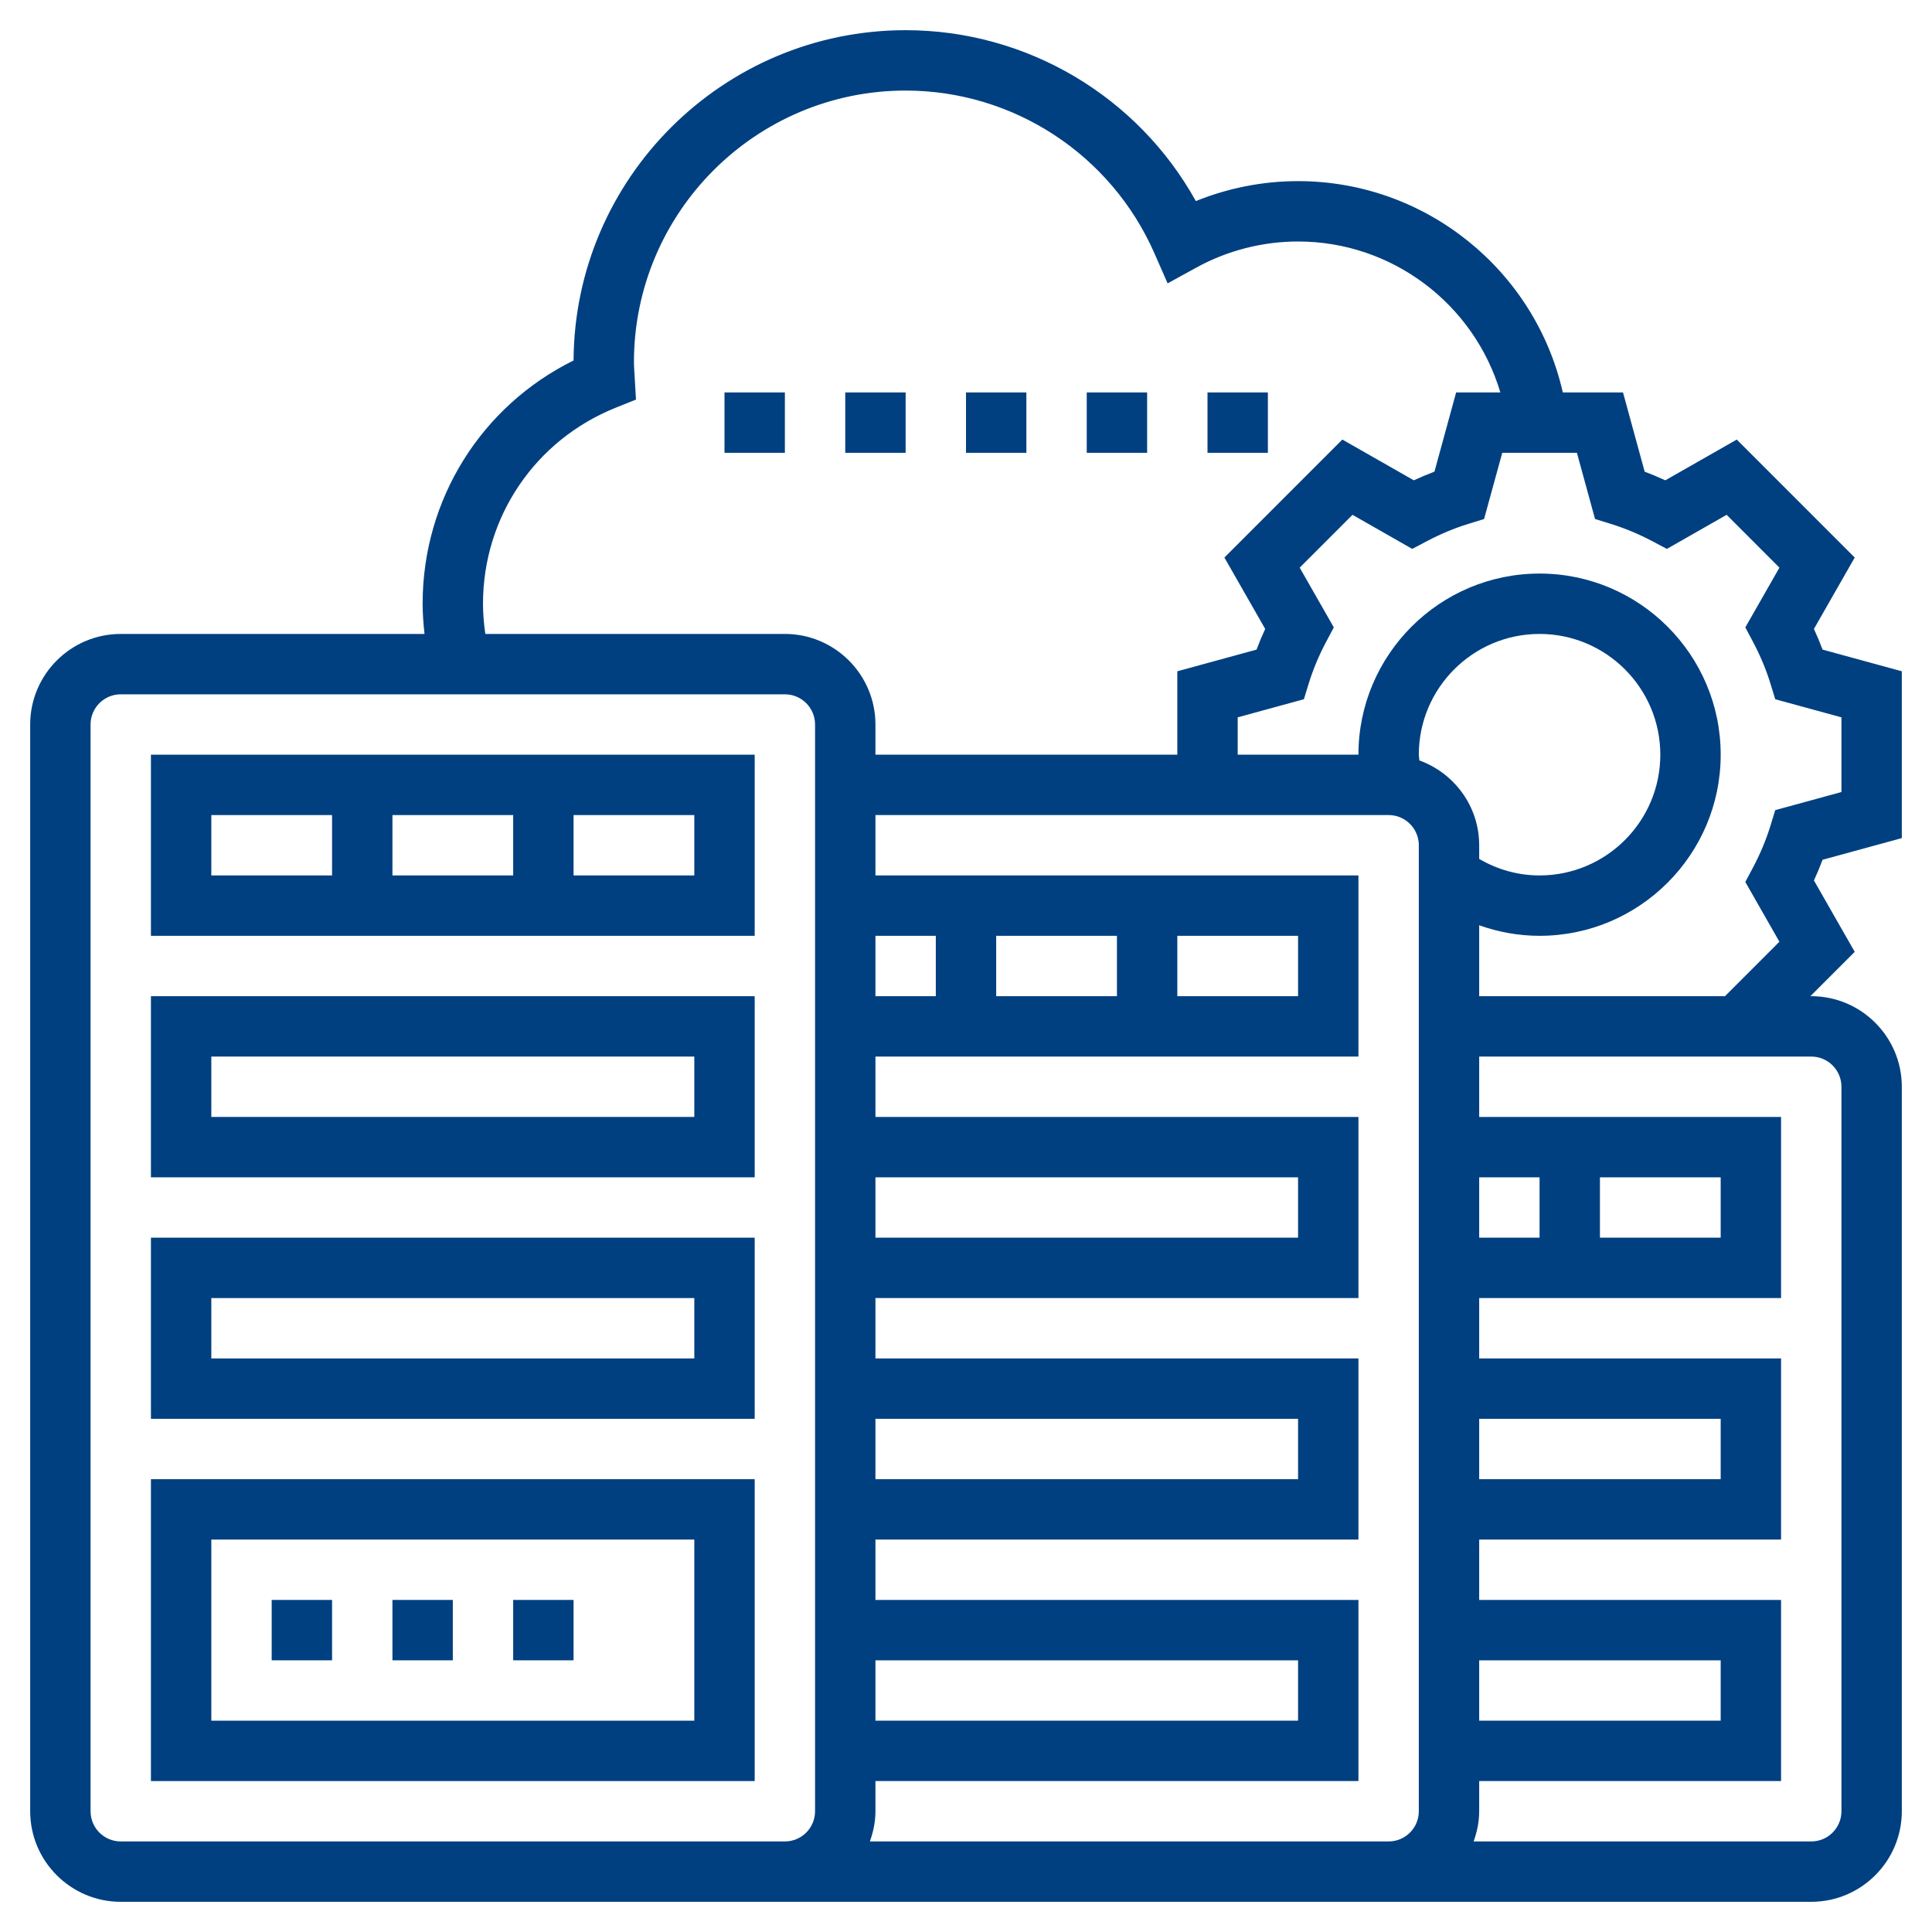 <?xml version="1.0"?>
<svg xmlns="http://www.w3.org/2000/svg" xmlns:xlink="http://www.w3.org/1999/xlink" xmlns:svgjs="http://svgjs.com/svgjs" version="1.1" width="512" height="512" x="0" y="0" viewBox="0 0 64 64" style="enable-background:new 0 0 512 512" xml:space="preserve" class=""><g><g xmlns="http://www.w3.org/2000/svg"><path d="m63 27.763v-5.526l-2.625-.718c-.086-.23-.182-.459-.286-.685l1.351-2.365-3.907-3.908-2.367 1.35c-.227-.104-.455-.2-.684-.286l-.718-2.625h-1.994c-.917-4.047-4.542-7-8.77-7-1.162 0-2.315.227-3.386.661-1.927-3.47-5.598-5.661-9.614-5.661-6.046 0-10.968 4.903-11 10.941-3.06 1.513-5 4.603-5 8.059 0 .335.026.668.063 1h-10.063c-1.654 0-3 1.346-3 3v36c0 1.654 1.346 3 3 3h20 2 17 3 14c1.654 0 3-1.346 3-3v-24c0-1.654-1.346-3-3-3h-.029l1.469-1.469-1.351-2.365c.104-.226.2-.455.286-.685zm-47-7.763c0-2.875 1.728-5.425 4.401-6.496l.667-.267-.053-.899c-.006-.112-.015-.224-.015-.338 0-4.962 4.037-9 9-9 3.567 0 6.802 2.115 8.24 5.387l.439 1 .957-.526c1.026-.563 2.189-.861 3.364-.861 3.132 0 5.833 2.084 6.701 5h-1.465l-.718 2.625c-.229.086-.457.181-.684.286l-2.367-1.35-3.907 3.908 1.351 2.365c-.104.226-.2.455-.286.685l-2.625.718v2.763h-10v-1c0-1.654-1.346-3-3-3h-9.923c-.047-.331-.077-.664-.077-1zm27 11v2h-4v-2zm-6 2h-4v-2h4zm-6 0h-2v-2h2zm-2 22h14v2h-14zm0-8h14v2h-14zm0-8h14v2h-14zm-5 22h-20c-.552 0-1-.448-1-1v-36c0-.551.448-1 1-1h22c.552 0 1 .449 1 1v36c0 .552-.448 1-1 1zm19 0h-14.184c.112-.314.184-.648.184-1v-1h16v-6h-16v-2h16v-6h-16v-2h16v-6h-16v-2h16v-6h-16v-2h17c.552 0 1 .449 1 1v32c0 .552-.448 1-1 1zm4-36c0-2.206 1.794-4 4-4s4 1.794 4 4-1.794 4-4 4c-.713 0-1.394-.194-2-.547v-.453c0-1.295-.829-2.391-1.981-2.81-.003-.063-.019-.127-.019-.19zm10 14v2h-4v-2zm-6 2h-2v-2h2zm-2 14h8v2h-8zm0-8h8v2h-8zm12-11v24c0 .552-.448 1-1 1h-11.184c.112-.314.184-.648.184-1v-1h10v-6h-10v-2h10v-6h-10v-2h10v-6h-10v-2h11c.552 0 1 .448 1 1zm-2.055-4.804-1.803 1.804h-8.142v-2.349c.636.226 1.308.349 2 .349 3.309 0 6-2.691 6-6s-2.691-6-6-6-6 2.691-6 6h-4v-1.237l2.193-.6.161-.525c.144-.463.336-.924.572-1.369l.258-.486-1.13-1.979 1.749-1.75 1.979 1.129.485-.256c.45-.238.912-.43 1.371-.572l.524-.162.602-2.193h2.473l.601 2.193.524.162c.459.142.921.334 1.371.572l.485.256 1.979-1.129 1.749 1.75-1.13 1.979.258.486c.236.445.429.906.572 1.369l.161.525 2.193.6v2.474l-2.193.6-.161.525c-.144.463-.336.924-.572 1.369l-.258.486z" fill="#004080" data-original="#000000" style=""/><path d="m5 31h20v-6h-20zm8-2v-2h4v2zm10 0h-4v-2h4zm-16-2h4v2h-4z" fill="#004080" data-original="#000000" style=""/><path d="m5 39h20v-6h-20zm2-4h16v2h-16z" fill="#004080" data-original="#000000" style=""/><path d="m5 47h20v-6h-20zm2-4h16v2h-16z" fill="#004080" data-original="#000000" style=""/><path d="m5 59h20v-10h-20zm2-8h16v6h-16z" fill="#004080" data-original="#000000" style=""/><path d="m13 53h2v2h-2z" fill="#004080" data-original="#000000" style=""/><path d="m17 53h2v2h-2z" fill="#004080" data-original="#000000" style=""/><path d="m9 53h2v2h-2z" fill="#004080" data-original="#000000" style=""/><path d="m40 13h2v2h-2z" fill="#004080" data-original="#000000" style=""/><path d="m36 13h2v2h-2z" fill="#004080" data-original="#000000" style=""/><path d="m28 13h2v2h-2z" fill="#004080" data-original="#000000" style=""/><path d="m24 13h2v2h-2z" fill="#004080" data-original="#000000" style=""/><path d="m32 13h2v2h-2z" fill="#004080" data-original="#000000" style=""/></g></g></svg>
